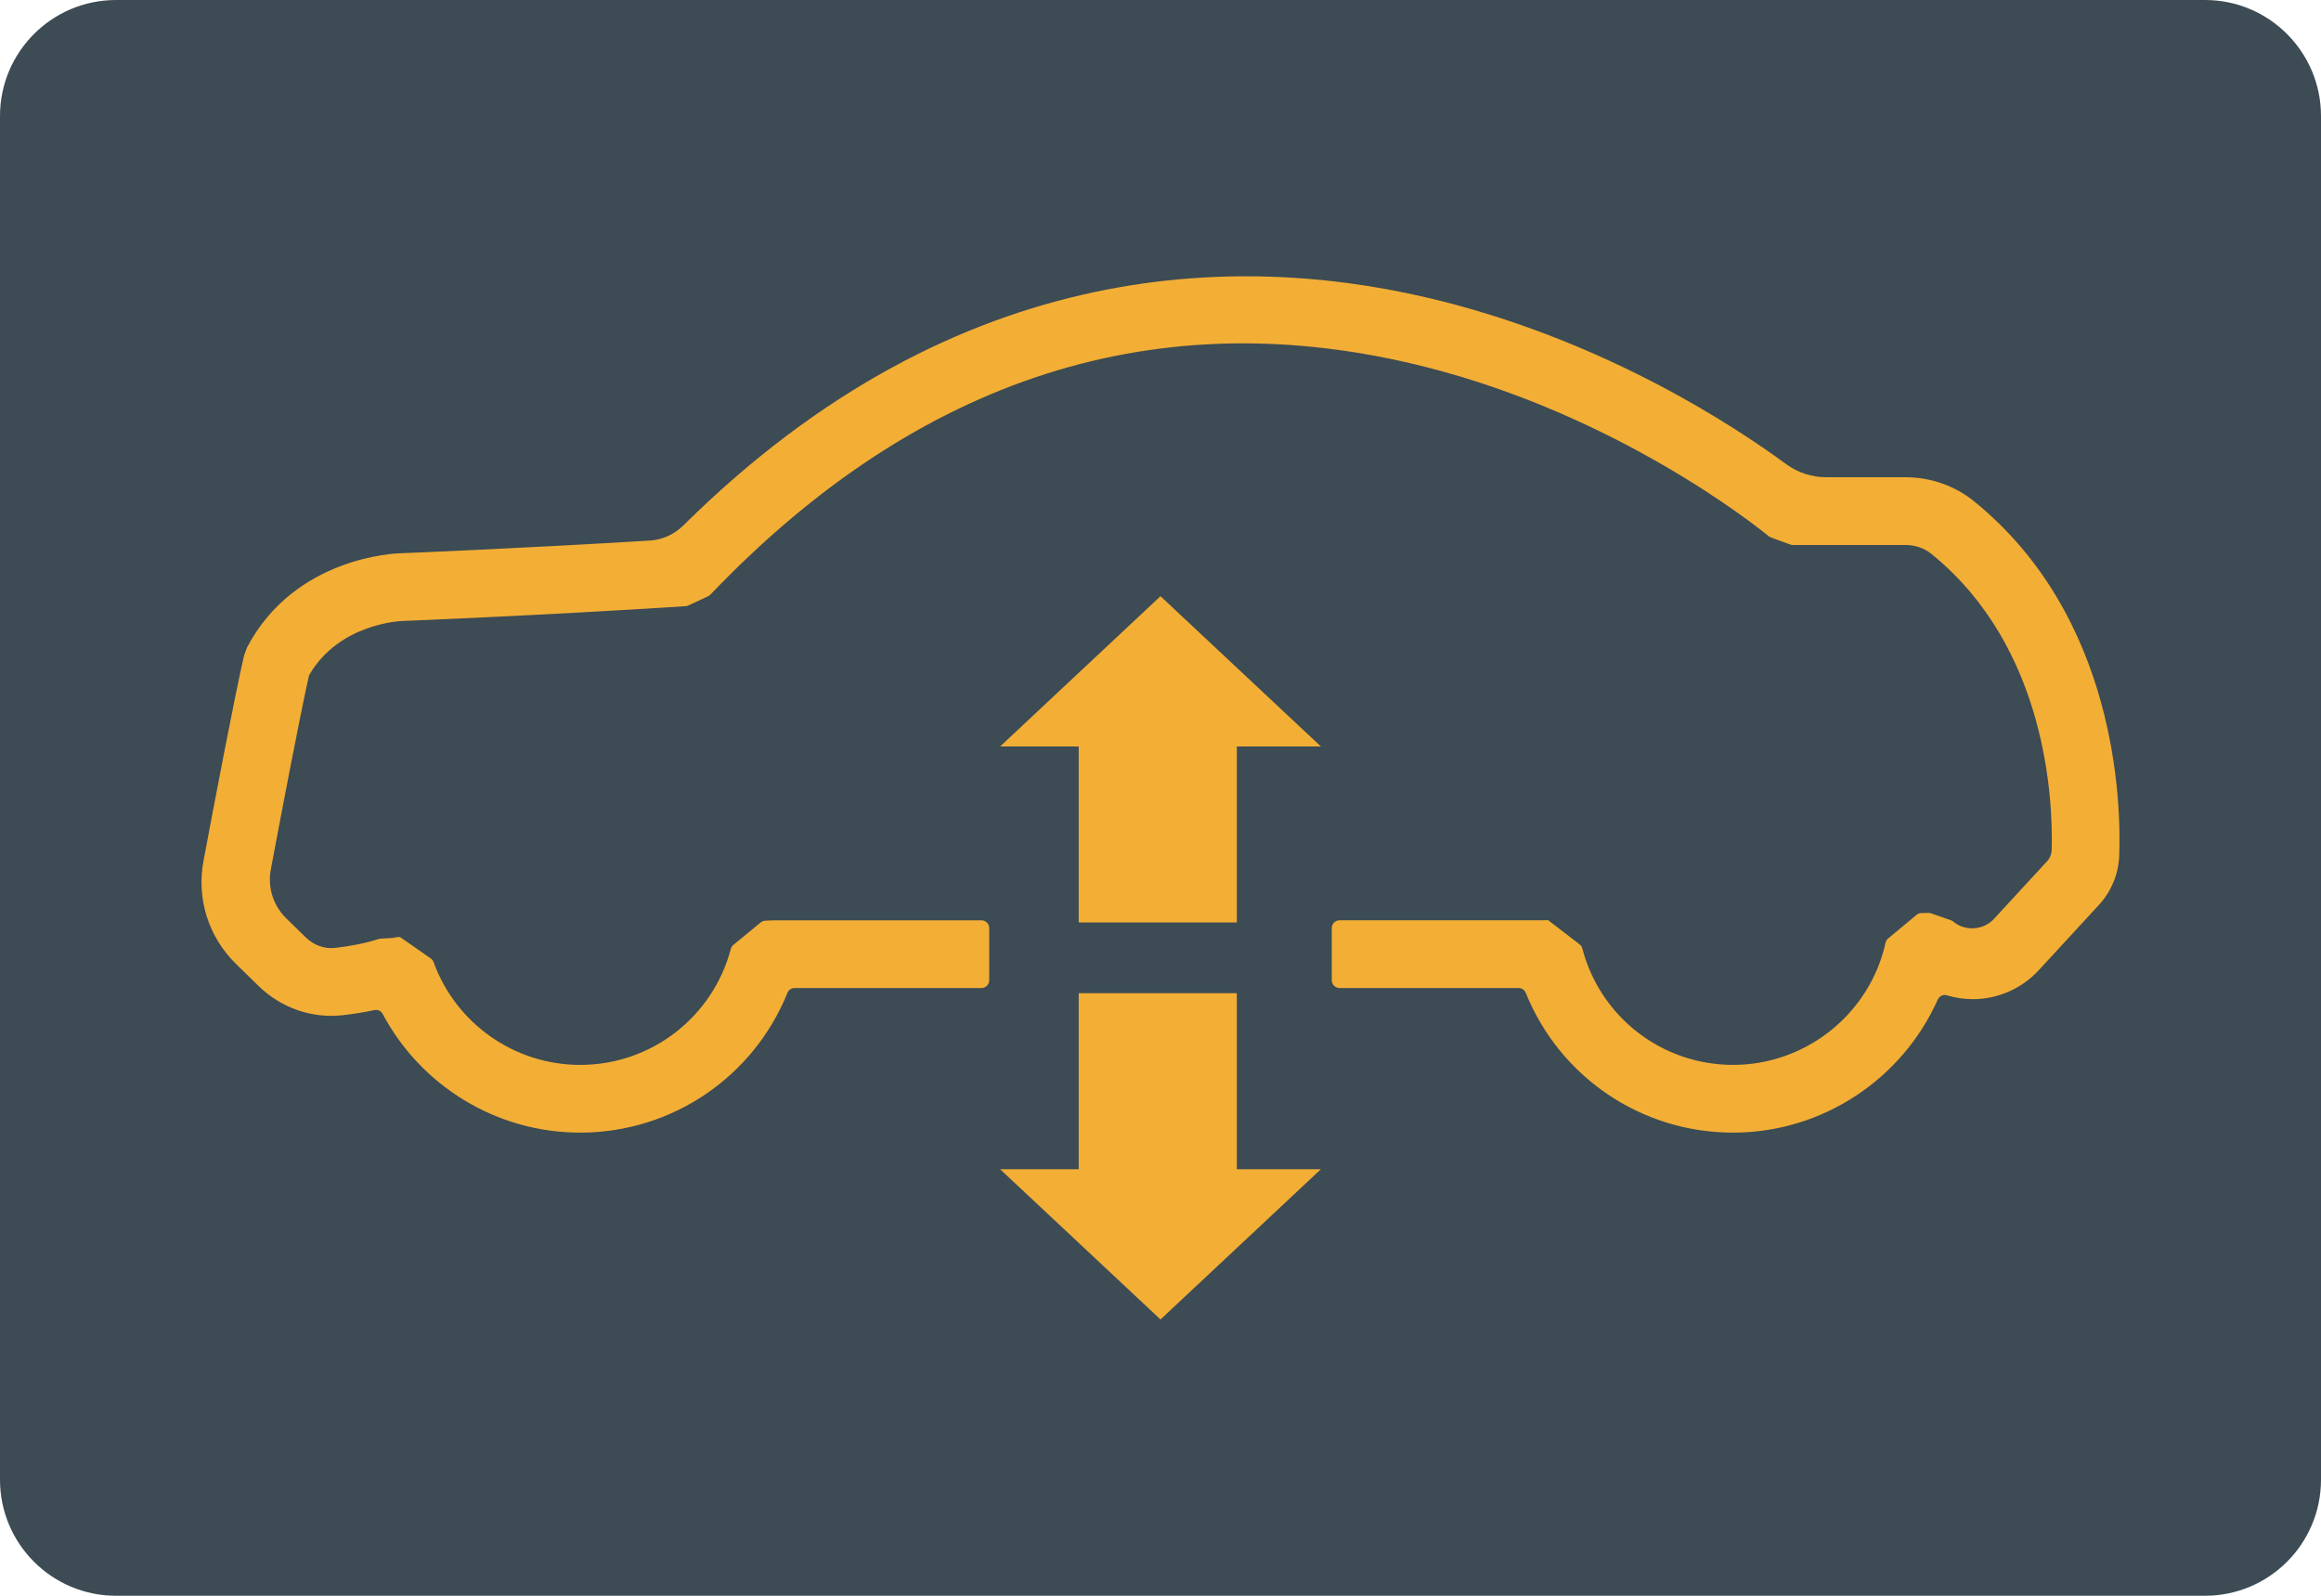 <?xml version="1.0" encoding="iso-8859-1"?>
<!-- Generator: Adobe Illustrator 19.0.0, SVG Export Plug-In . SVG Version: 6.00 Build 0)  -->
<svg version="1.1" id="&#x56FE;&#x5C42;_1" xmlns="http://www.w3.org/2000/svg" xmlns:xlink="http://www.w3.org/1999/xlink" x="0px"
	 y="0px" viewBox="0 0 160 110" style="enable-background:new 0 0 160 110;" xml:space="preserve">
<path id="XMLID_1332_" style="fill:#3C4B54;" d="M152,110H8c-4.418,0-8-3.582-8-8V8c0-4.418,3.582-8,8-8h144c4.418,0,8,3.582,8,8v94
	C160,106.418,156.418,110,152,110z"/>
<g id="XMLID_1328_">
	<polygon id="XMLID_1331_" style="fill:#F3AE36;" points="68.942,51.457 74.362,51.457 74.362,63.588 85.263,63.588 85.263,51.457 
		91.058,51.457 80,41.097 	"/>
	<polygon id="XMLID_1330_" style="fill:#F3AE36;" points="68.942,80.596 74.362,80.596 74.362,68.465 85.263,68.465 85.263,80.596 
		91.058,80.596 80,90.955 	"/>
	<path id="XMLID_1329_" style="fill:#F3AE36;" d="M136.06,34.537c-1.308-1.058-2.978-1.64-4.702-1.64h-5.467
		c-0.999,0-1.967-0.321-2.772-0.912c-3.636-2.671-12.233-8.294-23.578-11.187c-13.489-3.438-33.376-3.452-52.423,15.412
		c-0.622,0.616-1.441,0.998-2.315,1.051c-8.888,0.545-17.141,0.873-17.193,0.876c-0.296,0.006-7.292,0.229-10.577,6.488
		l-0.206,0.555c-0.635,2.722-2.028,10.054-2.802,14.184c-0.485,2.591,0.354,5.238,2.242,7.08l1.557,1.52
		c1.569,1.531,3.707,2.266,5.851,2.011c0.751-0.088,1.464-0.204,2.133-0.347c0.234-0.05,0.464,0.061,0.576,0.273
		c2.649,4.971,7.857,8.174,13.607,8.174c6.36,0,11.962-3.866,14.289-9.629c0.082-0.203,0.275-0.338,0.494-0.338l12.882,0
		c0.297,0,0.538-0.241,0.538-0.538v-3.593c0-0.297-0.241-0.538-0.538-0.538H53.345l-0.589,0.026
		c-0.116,0.005-0.227,0.048-0.317,0.122l-1.884,1.548c-0.085,0.07-0.145,0.166-0.174,0.273c-1.251,4.718-5.498,7.998-10.389,7.998
		c-4.521,0-8.561-2.842-10.105-7.088c-0.037-0.101-0.103-0.19-0.192-0.251l-2.118-1.475c-0.244,0.005-0.421,0.009-0.517,0.005
		c0.152,0.005,0.255,0.03,0.307,0.04l-1.148,0.068c-0.042,0.003-0.083,0.01-0.123,0.023c-0.829,0.271-1.827,0.477-2.966,0.61
		c-0.739,0.093-1.49-0.173-2.045-0.715l-1.351-1.319c-0.896-0.875-1.296-2.136-1.065-3.367c0.739-3.94,1.981-10.467,2.616-13.301
		c0.013-0.06,0.036-0.115,0.067-0.167c2.061-3.471,6.197-3.657,6.403-3.664c0.097-0.004,9.787-0.389,19.508-1.019
		c0.067-0.004,0.133-0.021,0.194-0.05l1.357-0.634c0.059-0.027,0.112-0.066,0.157-0.113c14.366-15.035,30.938-20.32,49.26-15.705
		c13.284,3.346,22.81,10.953,23.693,11.676c0.047,0.038,0.096,0.066,0.153,0.087l1.333,0.488c0.059,0.022,0.122,0.033,0.185,0.033
		h7.765c0.659,0,1.286,0.214,1.767,0.602c7.993,6.463,8.403,17.027,8.307,20.431c-0.008,0.286-0.12,0.554-0.314,0.765l-3.668,3.979
		c-0.722,0.783-1.982,0.866-2.8,0.185l0,0c-0.049-0.041-0.106-0.073-0.166-0.094l-1.356-0.476c-0.061-0.021-0.124-0.031-0.188-0.03
		l-0.491,0.009c-0.122,0.002-0.24,0.046-0.334,0.124l-1.959,1.631c-0.09,0.075-0.151,0.178-0.176,0.292
		c-1.084,4.89-5.474,8.419-10.507,8.419c-4.905,0-9.154-3.289-10.396-8.023c-0.03-0.113-0.095-0.214-0.187-0.285l-2.169-1.668
		l-0.474,0.009H92.344c-0.297,0-0.538,0.241-0.538,0.538v3.593c0,0.297,0.241,0.538,0.538,0.538l12.344,0
		c0.219,0,0.412,0.135,0.494,0.338c2.326,5.766,7.923,9.63,14.291,9.63c6.171,0,11.668-3.703,14.103-9.163
		c0.108-0.243,0.373-0.384,0.627-0.306c0.579,0.177,1.185,0.269,1.798,0.269c1.717,0,3.37-0.724,4.534-1.987l4.151-4.504
		c0.86-0.932,1.359-2.144,1.405-3.412C146.226,55.248,145.9,42.493,136.06,34.537z"/>
</g>
</svg>
